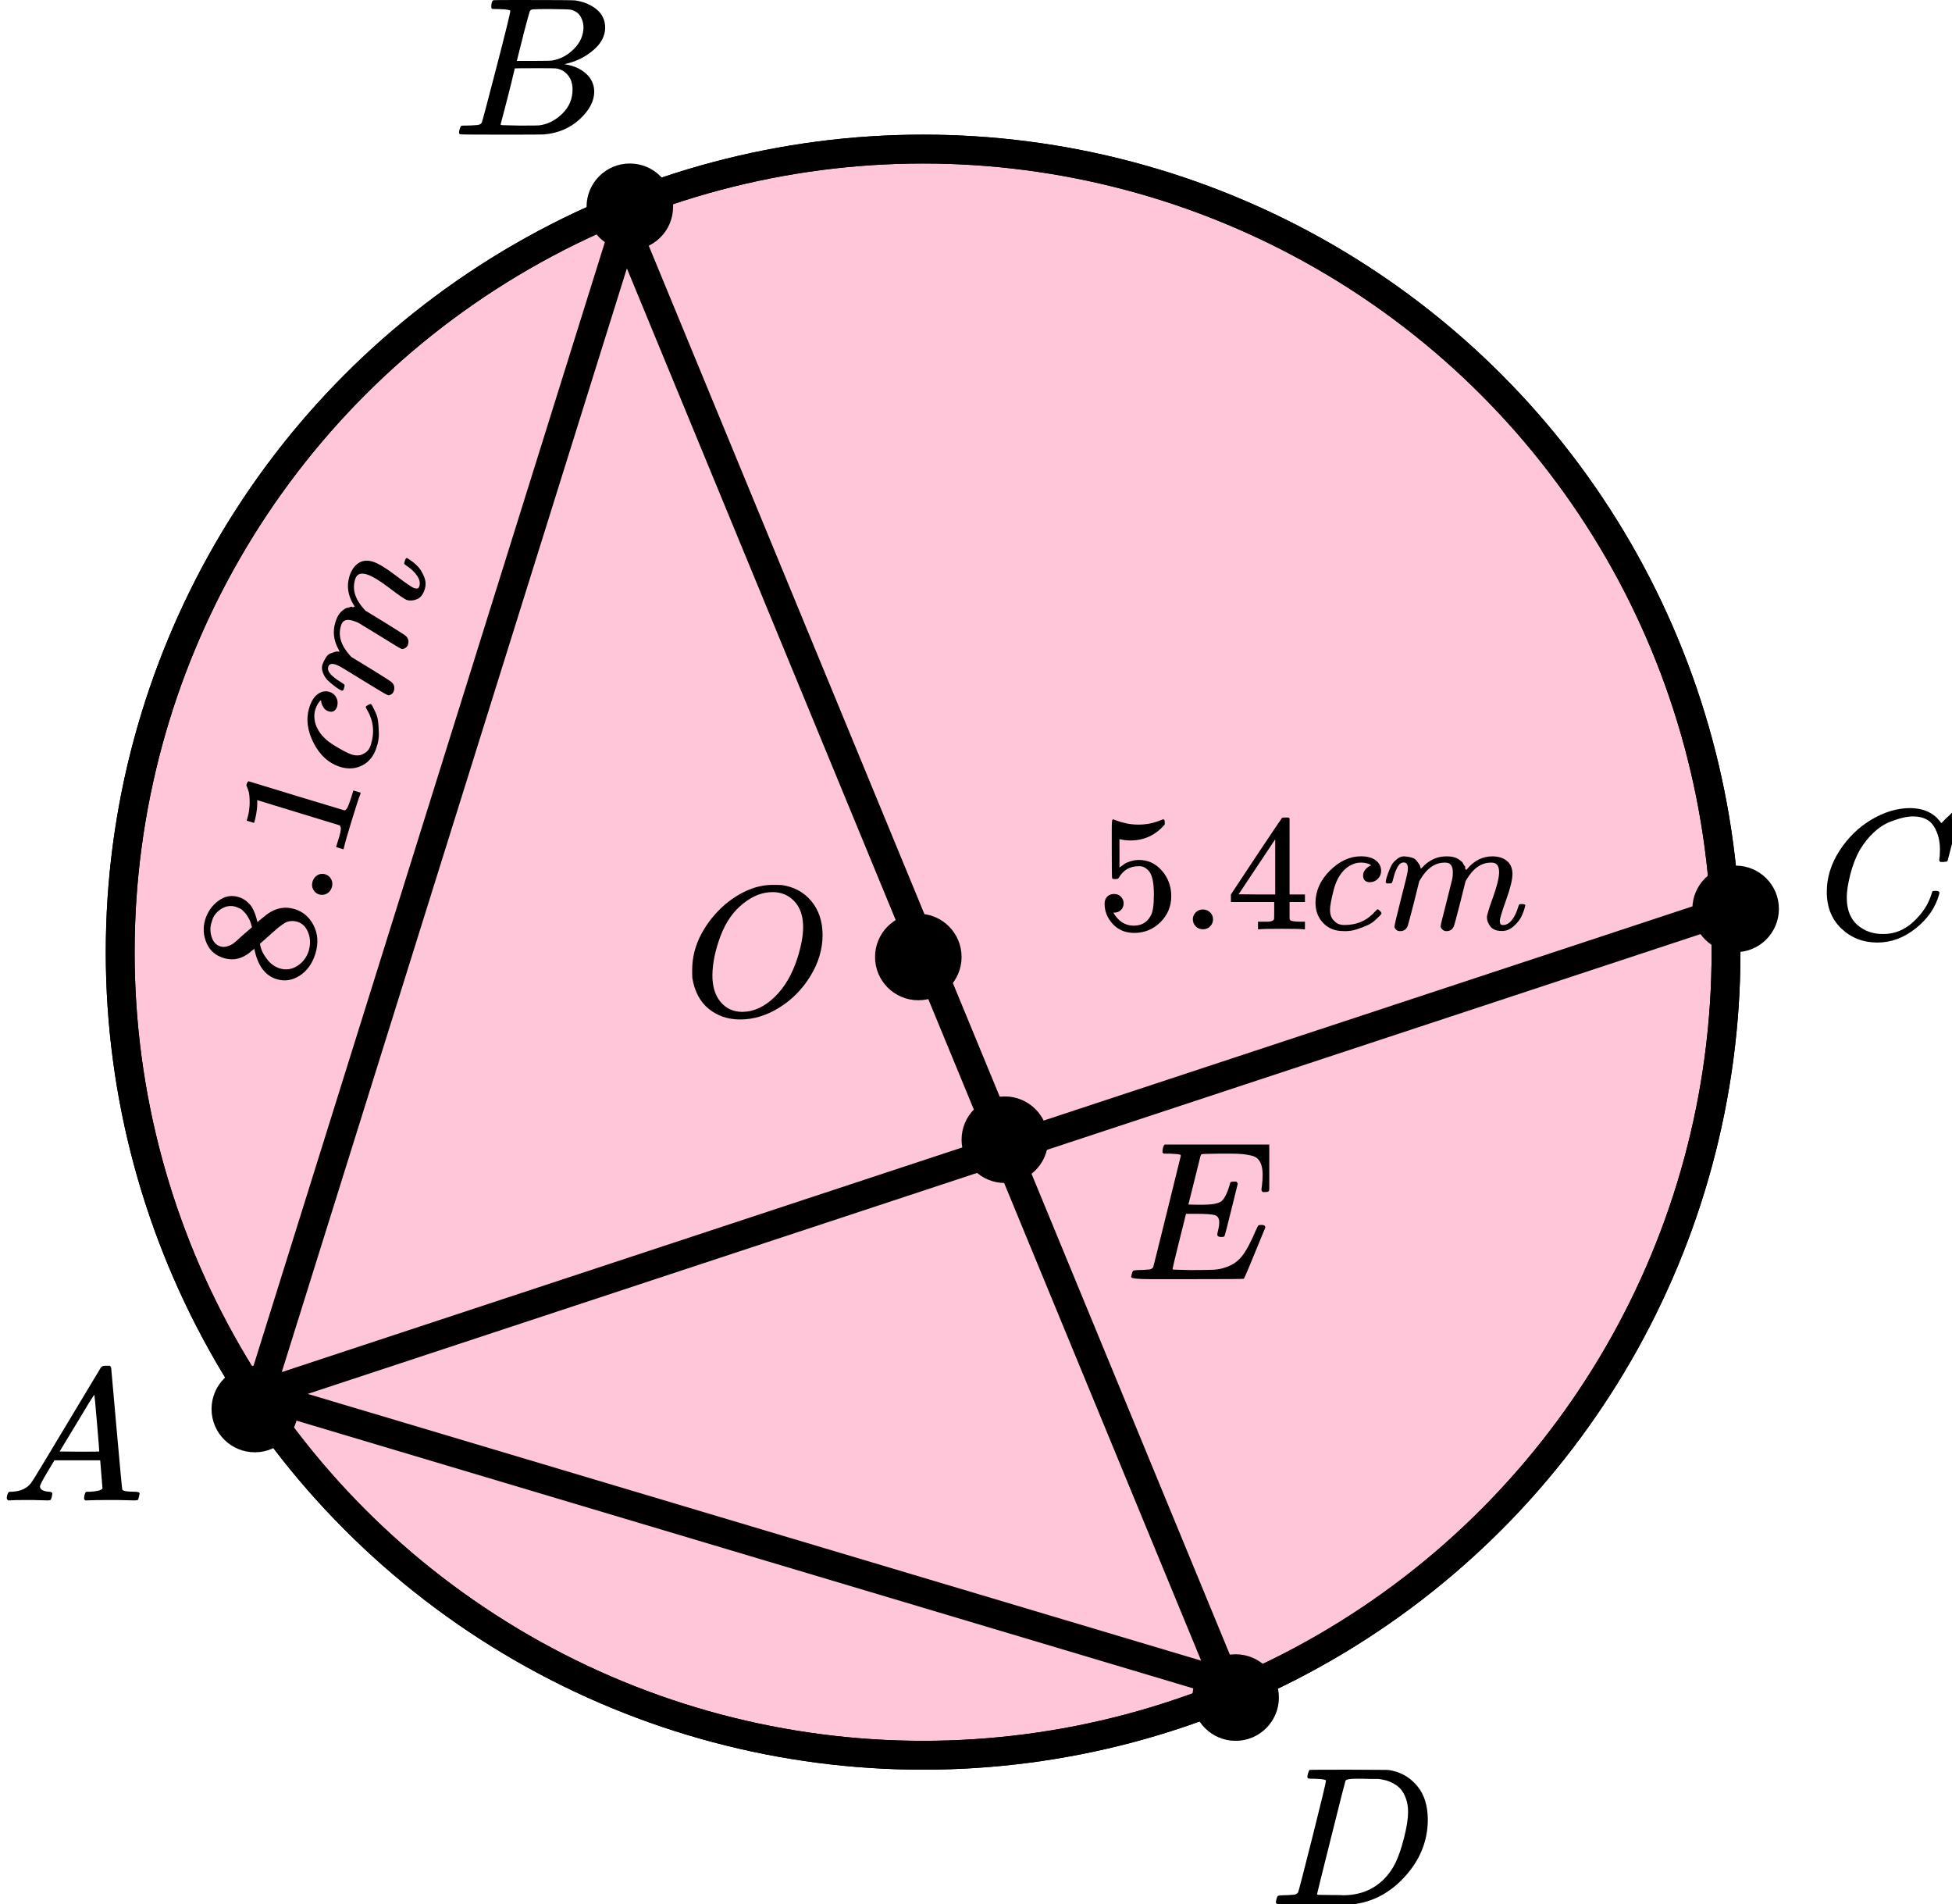 <?xml version="1.0" encoding="UTF-8"?> <svg xmlns="http://www.w3.org/2000/svg" width="203" height="198" viewBox="0 0 203 198" fill="none"><circle cx="96" cy="99" r="83.5" fill="#FF4081" fill-opacity="0.3" stroke="black" stroke-width="3"></circle><path d="M27 145L127.5 175L65 23.5L27 145ZM27 145L180 94.5" stroke="black" stroke-width="3" stroke-linecap="round"></path><circle cx="96" cy="99" r="83.5" stroke="black" stroke-width="3"></circle><circle cx="180.5" cy="94.5" r="4.5" fill="black"></circle><circle cx="104.5" cy="118.5" r="4.5" fill="black"></circle><circle cx="128.5" cy="176.5" r="4.5" fill="black"></circle><circle cx="65.5" cy="21.5" r="4.5" fill="black"></circle><circle cx="95.5" cy="99.5" r="4.5" fill="black"></circle><circle cx="26.5" cy="146.5" r="4.5" fill="black"></circle><g clip-path="url(#clip0)"><path d="M4.16 154.553C4.16 154.866 4.467 155.048 5.08 155.101C5.32 155.101 5.44 155.172 5.44 155.316C5.44 155.329 5.427 155.413 5.4 155.57C5.36 155.752 5.32 155.87 5.28 155.922C5.24 155.974 5.153 156 5.02 156C4.993 156 4.913 156 4.78 156C4.647 156 4.42 155.993 4.1 155.98C3.78 155.967 3.353 155.961 2.82 155.961C1.873 155.961 1.267 155.974 1 156H0.84C0.747 155.909 0.7 155.837 0.7 155.785C0.727 155.433 0.814 155.205 0.96 155.101H1.24C2.173 155.061 2.853 154.736 3.28 154.123C3.36 154.045 4.567 152.057 6.9 148.159C9.233 144.262 10.42 142.287 10.46 142.235C10.553 142.078 10.713 142 10.94 142H11.1H11.44C11.52 142.117 11.56 142.182 11.56 142.196L12.12 148.511C12.493 152.722 12.693 154.846 12.72 154.885C12.786 155.029 13.22 155.101 14.02 155.101C14.353 155.101 14.52 155.166 14.52 155.296C14.52 155.322 14.5 155.413 14.46 155.57C14.42 155.765 14.386 155.883 14.36 155.922C14.333 155.961 14.24 155.987 14.08 156C14.04 156 13.946 156 13.8 156C13.653 156 13.393 155.993 13.02 155.98C12.646 155.967 12.16 155.961 11.56 155.961C10.306 155.961 9.486 155.974 9.1 156H8.86C8.78 155.922 8.74 155.863 8.74 155.824C8.74 155.785 8.753 155.668 8.78 155.472C8.833 155.303 8.873 155.198 8.9 155.159L8.98 155.101H9.38C10.1 155.061 10.526 154.951 10.66 154.768L10.42 151.835H5.66L4.98 152.969C4.433 153.869 4.16 154.397 4.16 154.553ZM10.32 150.916C10.32 150.773 10.24 149.756 10.08 147.866C9.92 145.976 9.826 145.024 9.8 145.011L9.26 145.852C9.046 146.204 8.627 146.901 8 147.944L6.2 150.916L8.26 150.936C9.633 150.936 10.32 150.929 10.32 150.916Z" fill="black"></path></g><g clip-path="url(#clip1)"><path d="M51.87 0.943C51.49 0.943 51.266 0.936 51.195 0.922C51.125 0.909 51.09 0.834 51.09 0.697C51.09 0.328 51.167 0.102 51.322 0.02C51.336 0.007 52.249 -1.90735e-06 54.062 -1.90735e-06C57.702 -1.90735e-06 59.62 0.014 59.817 0.041C60.702 0.178 61.44 0.485 62.03 0.963C62.62 1.442 62.922 2.07 62.937 2.849C62.937 3.724 62.529 4.51 61.714 5.206C60.899 5.903 59.964 6.375 58.91 6.621L58.7 6.682C59.599 6.805 60.337 7.12 60.913 7.625C61.489 8.131 61.784 8.759 61.798 9.511C61.798 10.508 61.292 11.472 60.281 12.401C59.269 13.33 58.025 13.857 56.55 13.979C56.451 13.993 54.968 14 52.102 14C49.291 14 47.865 13.986 47.823 13.959C47.766 13.918 47.738 13.863 47.738 13.795C47.738 13.699 47.752 13.604 47.78 13.508C47.851 13.248 47.921 13.105 47.991 13.078C48.047 13.064 48.153 13.057 48.307 13.057H48.434C48.813 13.057 49.235 13.037 49.699 12.996C49.895 12.955 50.029 12.873 50.099 12.75C50.141 12.695 50.647 10.796 51.617 7.051C52.587 3.307 53.071 1.332 53.071 1.127C53.071 1.032 52.671 0.97 51.87 0.943ZM60.681 2.849C60.681 2.439 60.576 2.057 60.365 1.701C60.154 1.346 59.81 1.114 59.332 1.004C59.234 0.977 58.587 0.957 57.393 0.943C57.112 0.943 56.816 0.943 56.507 0.943C56.198 0.943 55.952 0.95 55.77 0.963H55.495C55.285 0.977 55.151 1.045 55.095 1.168C55.067 1.223 54.842 2.043 54.42 3.628C54.42 3.669 54.413 3.71 54.399 3.751L53.746 6.334H55.453C56.592 6.334 57.245 6.32 57.414 6.293C58.257 6.156 59.009 5.76 59.669 5.104C60.33 4.448 60.667 3.696 60.681 2.849ZM59.543 9.306C59.543 8.705 59.381 8.206 59.058 7.81C58.735 7.413 58.313 7.181 57.793 7.113C57.709 7.099 57.126 7.092 56.044 7.092C54.385 7.092 53.549 7.099 53.535 7.113C53.535 7.14 53.416 7.639 53.177 8.609C52.938 9.579 52.692 10.543 52.439 11.499L52.06 12.934C52.06 12.989 52.144 13.016 52.312 13.016C52.481 13.016 53.05 13.03 54.02 13.057C55.271 13.057 55.945 13.05 56.044 13.037C56.915 12.941 57.716 12.545 58.447 11.848C59.177 11.151 59.543 10.304 59.543 9.306Z" fill="black"></path></g><g clip-path="url(#clip2)"><path d="M189.979 92.724C189.979 91.247 190.417 89.829 191.291 88.468C192.166 87.107 193.269 86.028 194.6 85.233C195.931 84.436 197.263 84.032 198.594 84.019C199.769 84.019 200.702 84.347 201.394 85.001C201.511 85.13 201.609 85.239 201.687 85.329C201.766 85.419 201.818 85.483 201.844 85.521L201.864 85.579C201.903 85.579 202.079 85.412 202.392 85.078C202.484 85.001 202.582 84.912 202.686 84.809C202.79 84.706 202.895 84.603 202.999 84.501C203.104 84.398 203.169 84.327 203.195 84.289L203.489 84H203.606C203.789 84 203.88 84.045 203.88 84.135C203.88 84.186 203.671 85.066 203.254 86.773C202.784 88.558 202.549 89.456 202.549 89.469C202.523 89.533 202.49 89.572 202.451 89.585C202.412 89.597 202.294 89.61 202.099 89.623H201.785C201.707 89.546 201.668 89.488 201.668 89.45C201.668 89.437 201.674 89.392 201.687 89.315C201.701 89.238 201.714 89.11 201.727 88.93C201.74 88.75 201.746 88.545 201.746 88.314C201.746 87.402 201.537 86.606 201.12 85.926C200.702 85.245 199.991 84.899 198.986 84.886C198.646 84.886 198.281 84.931 197.889 85.021C197.498 85.111 197.028 85.265 196.48 85.483C195.931 85.701 195.39 86.061 194.855 86.561C194.319 87.062 193.843 87.659 193.425 88.352C193.008 89.084 192.675 89.938 192.427 90.913C192.179 91.889 192.055 92.685 192.055 93.301C192.055 94.765 192.551 95.817 193.543 96.459C194.169 96.896 194.939 97.114 195.853 97.114C197.041 97.114 198.098 96.678 199.025 95.805C199.952 94.932 200.565 93.982 200.865 92.955C200.917 92.788 200.957 92.691 200.983 92.666C201.009 92.64 201.113 92.627 201.296 92.627C201.557 92.627 201.687 92.685 201.687 92.8C201.687 92.865 201.681 92.922 201.668 92.974C201.289 94.347 200.48 95.529 199.24 96.517C198 97.506 196.669 98 195.246 98C193.771 98 192.525 97.519 191.507 96.556C190.489 95.593 189.979 94.316 189.979 92.724Z" fill="black"></path></g><g clip-path="url(#clip3)"><path d="M137.893 185.127C137.893 185.032 137.503 184.97 136.722 184.943C136.408 184.943 136.202 184.936 136.106 184.922C136.011 184.909 135.963 184.847 135.963 184.738C135.963 184.629 135.99 184.492 136.045 184.328C136.1 184.164 136.148 184.062 136.189 184.021C136.216 184.007 137.578 184 140.274 184C142.56 184.014 143.84 184.021 144.114 184.021C144.387 184.021 144.661 184.062 144.935 184.143C145.92 184.376 146.755 184.916 147.44 185.763C148.124 186.61 148.473 187.744 148.487 189.165C148.487 191.297 147.755 193.21 146.29 194.905C144.825 196.599 143.101 197.611 141.116 197.939L140.829 197.98L136.846 198H134.567H133.478C133.15 198 132.938 197.986 132.842 197.959C132.746 197.932 132.691 197.87 132.678 197.775C132.678 197.747 132.698 197.652 132.739 197.488C132.794 197.269 132.849 197.146 132.904 197.119C132.958 197.091 133.116 197.071 133.376 197.057C133.745 197.057 134.156 197.037 134.608 196.996C134.799 196.955 134.929 196.873 134.998 196.75C135.039 196.695 135.532 194.796 136.476 191.051C137.42 187.307 137.893 185.332 137.893 185.127ZM146.434 188.387C146.434 187.867 146.358 187.403 146.208 186.993C146.057 186.583 145.879 186.262 145.674 186.029C145.469 185.797 145.216 185.599 144.914 185.435C144.613 185.271 144.346 185.162 144.114 185.107C143.881 185.052 143.642 185.004 143.395 184.963C143.368 184.963 143.272 184.963 143.108 184.963C142.943 184.963 142.745 184.963 142.512 184.963C142.28 184.963 142.054 184.957 141.835 184.943H140.952C140.35 184.943 140.007 185.011 139.925 185.148C139.898 185.203 139.398 187.17 138.427 191.051C137.455 194.932 136.969 196.893 136.969 196.934C136.969 196.989 137.044 197.016 137.195 197.016C137.345 197.016 137.872 197.023 138.776 197.037C138.844 197.037 138.974 197.037 139.166 197.037C139.357 197.037 139.522 197.043 139.658 197.057C141.383 197.057 142.807 196.497 143.929 195.376C144.422 194.884 144.825 194.31 145.14 193.654C145.455 192.999 145.749 192.131 146.023 191.051C146.297 189.972 146.434 189.083 146.434 188.387Z" fill="black"></path></g><g clip-path="url(#clip4)"><path d="M126.999 128.615C126.728 128.615 126.593 128.525 126.593 128.347C126.593 128.292 126.627 128.127 126.694 127.853C126.762 127.578 126.796 127.338 126.796 127.132C126.796 126.707 126.654 126.446 126.369 126.35C126.085 126.254 125.428 126.206 124.399 126.206H123.342C123.329 126.233 123.092 127.18 122.631 129.047C122.171 130.914 121.941 131.875 121.941 131.929C121.941 131.984 122.015 132.012 122.164 132.012C122.313 132.012 122.855 132.025 123.789 132.053C125.062 132.053 125.902 132.039 126.308 132.012C126.715 131.984 127.121 131.895 127.527 131.744C128.191 131.525 128.739 131.14 129.173 130.591C129.606 130.042 130.087 129.143 130.615 127.894C130.751 127.592 130.839 127.427 130.879 127.4C130.974 127.373 131.076 127.359 131.184 127.359C131.455 127.359 131.59 127.448 131.59 127.626C130.168 131.113 129.423 132.89 129.356 132.959C129.315 132.986 127.378 133 123.546 133H119.706C118.325 133 117.634 132.925 117.634 132.774C117.634 132.746 117.654 132.65 117.695 132.485C117.749 132.266 117.803 132.142 117.857 132.115C117.911 132.087 118.067 132.067 118.325 132.053C118.69 132.053 119.096 132.032 119.543 131.991C119.733 131.95 119.862 131.868 119.929 131.744C119.956 131.675 120.437 129.747 121.372 125.959C122.306 122.171 122.78 120.249 122.794 120.194C122.794 120.098 122.767 120.05 122.713 120.05C122.604 120.009 122.245 119.975 121.636 119.947H121.006C120.925 119.865 120.884 119.81 120.884 119.782C120.884 119.755 120.898 119.638 120.925 119.432C120.979 119.199 121.047 119.055 121.128 119H132.383C132.477 119.055 132.525 119.13 132.525 119.226C132.525 119.295 132.437 120.064 132.261 121.532C132.085 123.001 131.99 123.756 131.976 123.797C131.949 123.893 131.814 123.941 131.57 123.941H131.326C131.231 123.873 131.184 123.783 131.184 123.674L131.245 123.2C131.286 122.871 131.306 122.514 131.306 122.129C131.306 121.718 131.259 121.375 131.164 121.1C131.069 120.825 130.94 120.613 130.778 120.462C130.615 120.311 130.378 120.201 130.067 120.132C129.755 120.064 129.437 120.016 129.112 119.988C128.787 119.961 128.353 119.947 127.812 119.947H126.857C125.665 119.961 125.035 119.981 124.968 120.009C124.913 120.036 124.873 120.098 124.846 120.194C124.832 120.235 124.622 121.079 124.216 122.726C123.81 124.374 123.6 125.211 123.586 125.238C123.898 125.252 124.223 125.259 124.561 125.259H125.089C125.983 125.259 126.6 125.156 126.938 124.95C127.277 124.744 127.581 124.188 127.852 123.282C127.907 123.063 127.947 122.939 127.974 122.912C128.001 122.884 128.116 122.864 128.32 122.85C128.387 122.85 128.442 122.85 128.482 122.85C128.523 122.85 128.557 122.857 128.584 122.871C128.611 122.884 128.624 122.891 128.624 122.891C128.624 122.891 128.638 122.919 128.665 122.974C128.692 123.028 128.712 123.056 128.726 123.056L128.056 125.774C127.609 127.599 127.365 128.525 127.324 128.553C127.284 128.594 127.175 128.615 126.999 128.615Z" fill="black"></path></g><path d="M85.547 97.189C85.547 98.667 85.128 100.093 84.289 101.468C83.45 102.843 82.369 103.942 81.045 104.764C79.722 105.587 78.365 105.998 76.976 105.998C75.705 105.998 74.617 105.632 73.712 104.899C72.808 104.167 72.238 103.1 72.002 101.7C71.989 101.597 71.982 101.321 71.982 100.871C71.982 99.56 72.297 98.314 72.926 97.131C73.555 95.949 74.4 94.902 75.462 93.989C77.087 92.666 78.719 92.004 80.357 92.004C80.855 92.004 81.17 92.01 81.301 92.023C82.572 92.203 83.594 92.756 84.368 93.681C85.141 94.606 85.534 95.776 85.547 97.189ZM83.522 96.399C83.522 95.255 83.221 94.362 82.618 93.719C82.015 93.077 81.262 92.756 80.357 92.756C79.309 92.756 78.3 93.141 77.33 93.912C76.281 94.722 75.482 95.859 74.931 97.324C74.381 98.789 74.099 100.151 74.086 101.41C74.086 102.567 74.368 103.486 74.931 104.167C75.495 104.848 76.242 105.195 77.172 105.208C78.352 105.208 79.473 104.7 80.534 103.685C81.596 102.67 82.402 101.288 82.952 99.541C83.332 98.32 83.522 97.273 83.522 96.399Z" fill="black"></path><g clip-path="url(#clip5)"><path d="M24.538 100C24.538 100 24.11 99.87 23.255 99.608C22.399 99.346 21.805 98.823 21.474 98.038C21.142 97.254 21.095 96.454 21.331 95.641C21.583 94.819 22.039 94.161 22.701 93.668C23.362 93.174 24.065 93.041 24.81 93.268C25.143 93.37 25.435 93.529 25.685 93.745C25.935 93.96 26.123 94.182 26.247 94.41C26.372 94.638 26.473 94.865 26.55 95.091C26.627 95.317 26.681 95.498 26.712 95.634C26.743 95.77 26.768 95.848 26.787 95.866L27.011 95.669C27.172 95.541 27.333 95.413 27.493 95.285C27.654 95.157 27.744 95.083 27.762 95.063C28.683 94.396 29.644 94.215 30.644 94.521C31.522 94.789 32.181 95.358 32.621 96.226C33.06 97.094 33.123 98.063 32.808 99.131C32.49 100.172 31.945 100.942 31.172 101.44C30.4 101.938 29.597 102.06 28.764 101.805C27.563 101.438 26.791 100.385 26.447 98.648L26.135 98.894C25.916 99.093 25.757 99.215 25.658 99.261C24.912 99.754 24.11 99.87 23.255 99.608L24.538 100ZM26.202 96.409L26.167 96.284C26.144 96.201 26.126 96.139 26.115 96.097C26.103 96.056 26.082 95.986 26.051 95.888C26.02 95.79 25.986 95.704 25.948 95.629C25.91 95.554 25.863 95.47 25.806 95.376C25.75 95.283 25.697 95.198 25.648 95.119C25.599 95.041 25.528 94.956 25.434 94.864C25.341 94.772 25.262 94.691 25.198 94.621C25.135 94.551 25.032 94.488 24.892 94.432C24.751 94.377 24.632 94.328 24.535 94.285C24.057 94.139 23.6 94.183 23.164 94.417C22.728 94.65 22.398 94.974 22.175 95.386C22.139 95.464 22.075 95.653 21.983 95.954C21.838 96.429 21.846 96.918 22.008 97.423C22.17 97.928 22.465 98.253 22.895 98.397C23.151 98.475 23.407 98.471 23.665 98.385C23.922 98.3 24.129 98.198 24.286 98.082C24.443 97.966 24.71 97.731 25.085 97.377C25.166 97.313 25.224 97.261 25.26 97.222L26.202 96.409ZM32.097 98.894C32.302 98.223 32.29 97.587 32.06 96.985C31.831 96.383 31.45 96.001 30.916 95.838C30.727 95.78 30.54 95.754 30.356 95.761C30.172 95.768 30.011 95.795 29.875 95.842C29.739 95.889 29.578 95.979 29.392 96.112C29.205 96.245 29.065 96.347 28.97 96.42C28.875 96.492 28.718 96.627 28.499 96.826C28.28 97.025 28.138 97.152 28.072 97.208C27.923 97.34 27.764 97.481 27.596 97.632C27.428 97.783 27.288 97.905 27.175 97.997L27.049 98.11C27.028 98.18 27.071 98.376 27.178 98.7C27.286 99.024 27.507 99.396 27.841 99.814C28.175 100.233 28.584 100.522 29.07 100.683C29.726 100.884 30.341 100.8 30.916 100.431C31.49 100.063 31.884 99.55 32.097 98.894Z" fill="black"></path><path d="M33.187 93.001C32.92 92.919 32.717 92.749 32.577 92.492C32.437 92.234 32.413 91.954 32.505 91.653C32.59 91.376 32.753 91.16 32.995 91.006C33.236 90.852 33.509 90.815 33.813 90.895C34.09 90.98 34.299 91.151 34.439 91.409C34.579 91.667 34.603 91.947 34.511 92.248C34.419 92.549 34.249 92.769 34 92.907C33.751 93.046 33.48 93.078 33.187 93.001Z" fill="black"></path><path d="M26.742 83.191L26.756 83.442C26.762 83.621 26.747 83.87 26.711 84.188C26.674 84.506 26.611 84.853 26.52 85.23L26.419 85.56L25.652 85.326L25.753 84.996C25.897 84.445 25.967 83.916 25.964 83.409C25.961 82.902 25.927 82.537 25.861 82.314C25.796 82.092 25.723 81.893 25.643 81.716C25.617 81.683 25.622 81.608 25.657 81.493C25.689 81.388 25.752 81.3 25.847 81.228L30.833 82.752L35.84 84.264C35.943 84.207 36.014 84.153 36.054 84.102C36.094 84.051 36.158 83.919 36.248 83.706C36.337 83.493 36.458 83.137 36.61 82.639L36.748 82.188L37.515 82.422L37.457 82.614C37.349 82.846 37.051 83.761 36.563 85.359C36.082 86.933 35.821 87.846 35.78 88.099L35.716 88.308L34.949 88.073L35.087 87.622C35.165 87.367 35.232 87.147 35.289 86.962C35.345 86.777 35.384 86.631 35.405 86.523C35.425 86.415 35.437 86.318 35.44 86.23C35.442 86.142 35.445 86.093 35.449 86.081C35.452 86.069 35.435 86.026 35.397 85.951C35.359 85.876 35.348 85.835 35.362 85.827L26.742 83.191Z" fill="black"></path><path d="M35.431 79.753C34.22 79.383 33.283 78.552 32.62 77.261C31.957 75.97 31.803 74.746 32.157 73.588C32.355 72.94 32.644 72.472 33.024 72.183C33.404 71.894 33.812 71.81 34.249 71.931C34.572 72.03 34.81 72.223 34.966 72.511C35.121 72.799 35.152 73.112 35.061 73.451C34.994 73.671 34.885 73.828 34.735 73.921C34.585 74.014 34.399 74.027 34.176 73.959C33.954 73.891 33.785 73.77 33.668 73.595C33.551 73.42 33.473 73.257 33.434 73.106C33.396 72.955 33.387 72.864 33.409 72.832L33.414 72.815C33.392 72.808 33.348 72.833 33.282 72.888C33.217 72.944 33.135 73.052 33.037 73.212C32.94 73.372 32.857 73.562 32.79 73.782C32.684 74.129 32.661 74.483 32.721 74.843C32.747 75.117 32.843 75.418 33.01 75.748C33.343 76.406 33.919 76.987 34.738 77.491C35.556 77.994 36.164 78.313 36.56 78.447C37.072 78.603 37.501 78.57 37.849 78.347C38.193 78.174 38.429 77.879 38.557 77.463L38.578 77.393C38.974 76.097 38.829 74.882 38.143 73.748C38.063 73.61 38.029 73.523 38.04 73.489C38.054 73.442 38.127 73.382 38.259 73.309C38.391 73.235 38.486 73.201 38.545 73.207C38.604 73.212 38.672 73.29 38.748 73.439C38.823 73.589 38.928 73.805 39.06 74.086C39.193 74.367 39.28 74.678 39.322 75.02C39.363 75.361 39.389 75.774 39.399 76.258C39.409 76.742 39.329 77.224 39.158 77.703C38.892 78.571 38.411 79.19 37.715 79.559C37.019 79.928 36.258 79.993 35.431 79.753Z" fill="black"></path><path d="M35.53 71.811C35.467 71.779 35.383 71.734 35.279 71.677C35.175 71.62 34.985 71.486 34.709 71.275C34.434 71.064 34.208 70.869 34.032 70.689C33.856 70.508 33.707 70.26 33.585 69.944C33.463 69.629 33.446 69.345 33.535 69.094C33.624 68.843 33.739 68.606 33.88 68.383C34.021 68.16 34.174 68.017 34.339 67.954C34.505 67.891 34.655 67.835 34.791 67.788C34.927 67.741 35.047 67.727 35.15 67.746L35.278 67.747C35.3 67.754 35.313 67.752 35.316 67.74L35.191 67.493C34.692 66.581 34.586 65.656 34.873 64.719C34.933 64.522 34.999 64.346 35.07 64.191C35.142 64.036 35.227 63.897 35.325 63.775C35.423 63.653 35.512 63.56 35.593 63.496C35.673 63.432 35.766 63.366 35.872 63.297C35.978 63.228 36.069 63.193 36.142 63.19C36.216 63.187 36.302 63.163 36.401 63.117C36.501 63.072 36.574 63.069 36.623 63.109C36.671 63.149 36.727 63.147 36.789 63.103C36.851 63.059 36.893 63.059 36.916 63.104L36.792 62.914C36.181 61.93 36.028 60.94 36.332 59.945C36.523 59.32 36.827 58.862 37.244 58.572C37.661 58.282 38.16 58.219 38.742 58.385C39.309 58.558 40.12 59.046 41.175 59.85C42.229 60.653 42.874 61.09 43.107 61.162C43.266 61.198 43.381 61.201 43.45 61.172C43.52 61.143 43.574 61.064 43.613 60.937C43.712 60.613 43.638 60.261 43.389 59.881C43.141 59.502 42.754 59.137 42.229 58.786C42.117 58.714 42.056 58.657 42.044 58.616C42.032 58.574 42.05 58.478 42.096 58.328C42.166 58.096 42.246 57.994 42.335 58.022C42.346 58.025 42.422 58.074 42.564 58.167C42.858 58.358 43.136 58.583 43.398 58.84C43.659 59.097 43.889 59.458 44.087 59.924C44.285 60.389 44.313 60.835 44.171 61.259C44.005 61.803 43.734 62.151 43.36 62.302C42.986 62.454 42.637 62.48 42.315 62.381C42.104 62.317 41.5 61.905 40.505 61.145C39.51 60.385 38.73 59.912 38.167 59.727C37.511 59.527 37.105 59.681 36.95 60.191L36.923 60.277C36.619 61.273 36.924 62.283 37.838 63.31L38.001 63.492L40.06 64.748C41.399 65.575 42.116 66.035 42.209 66.127C42.463 66.369 42.537 66.664 42.431 67.011C42.385 67.161 42.309 67.271 42.203 67.34C42.097 67.409 42.011 67.452 41.944 67.469C41.878 67.487 41.817 67.488 41.762 67.471C41.639 67.433 40.905 66.993 39.558 66.151L37.315 64.782C37.158 64.697 36.953 64.615 36.697 64.536C36.041 64.336 35.635 64.49 35.48 64.999L35.453 65.086C35.149 66.082 35.453 67.092 36.367 68.118L36.53 68.301L38.59 69.557C39.929 70.384 40.645 70.844 40.739 70.936C40.993 71.178 41.067 71.472 40.961 71.82C40.915 71.97 40.844 72.082 40.749 72.154C40.654 72.226 40.568 72.269 40.491 72.284C40.413 72.298 40.354 72.292 40.313 72.267C40.169 72.223 39.325 71.725 37.781 70.772C36.207 69.797 35.381 69.297 35.303 69.274C35.147 69.188 35.002 69.125 34.869 69.084C34.469 68.962 34.224 69.045 34.136 69.335C34.058 69.589 34.148 69.851 34.407 70.12C34.665 70.388 34.963 70.625 35.301 70.83C35.64 71.035 35.819 71.165 35.838 71.222C35.853 71.252 35.836 71.348 35.786 71.51L35.712 71.753C35.624 71.802 35.564 71.821 35.53 71.811Z" fill="black"></path></g><g clip-path="url(#clip6)"><path d="M116.854 93.927C116.854 94.202 116.761 94.431 116.576 94.614C116.391 94.797 116.165 94.888 115.898 94.888H115.777C116.31 95.793 117.016 96.245 117.897 96.245C118.708 96.245 119.299 95.901 119.669 95.215C119.889 94.837 119.999 94.104 119.999 93.017C119.999 91.838 119.843 91.043 119.53 90.631C119.229 90.253 118.893 90.064 118.522 90.064H118.418C117.514 90.064 116.831 90.454 116.368 91.232C116.321 91.312 116.281 91.358 116.246 91.369C116.211 91.38 116.124 91.392 115.985 91.403C115.788 91.403 115.678 91.369 115.655 91.3C115.632 91.255 115.62 90.253 115.62 88.296V86.082C115.62 85.509 115.649 85.223 115.707 85.223C115.73 85.2 115.754 85.189 115.777 85.189C115.788 85.189 115.91 85.235 116.142 85.326C116.373 85.418 116.692 85.509 117.097 85.601C117.503 85.692 117.937 85.738 118.401 85.738C119.223 85.738 120.011 85.578 120.764 85.257C120.857 85.212 120.932 85.189 120.99 85.189C121.083 85.189 121.129 85.292 121.129 85.498V85.721C120.179 86.831 118.992 87.386 117.567 87.386C117.207 87.386 116.883 87.352 116.593 87.283L116.42 87.249V90.202C116.64 90.041 116.814 89.916 116.941 89.824C117.068 89.733 117.277 89.641 117.567 89.549C117.856 89.458 118.152 89.412 118.453 89.412C119.391 89.412 120.185 89.784 120.834 90.528C121.482 91.272 121.807 92.153 121.807 93.172C121.807 94.225 121.436 95.123 120.695 95.867C119.953 96.611 119.049 96.989 117.984 97C117.045 97 116.292 96.691 115.725 96.073C115.157 95.455 114.873 94.757 114.873 93.978C114.873 93.704 114.937 93.486 115.064 93.326C115.192 93.166 115.325 93.063 115.464 93.017C115.603 92.971 115.736 92.948 115.864 92.948C116.153 92.948 116.391 93.046 116.576 93.24C116.761 93.435 116.854 93.664 116.854 93.927Z" fill="black"></path><path d="M124.049 95.591C124.049 95.316 124.147 95.076 124.344 94.87C124.541 94.664 124.79 94.561 125.091 94.561C125.37 94.561 125.613 94.653 125.821 94.836C126.03 95.019 126.14 95.265 126.152 95.574C126.152 95.86 126.053 96.106 125.856 96.312C125.659 96.518 125.41 96.621 125.109 96.621C124.808 96.621 124.559 96.524 124.362 96.329C124.165 96.135 124.06 95.889 124.049 95.591Z" fill="black"></path><path d="M135.553 96.621C135.344 96.587 134.597 96.57 133.311 96.57C131.967 96.57 131.191 96.587 130.982 96.621H130.826V95.831H131.365C131.596 95.831 131.753 95.831 131.834 95.831C131.915 95.831 132.013 95.82 132.129 95.797C132.245 95.774 132.326 95.746 132.373 95.711C132.419 95.677 132.459 95.631 132.494 95.574C132.506 95.551 132.512 95.242 132.512 94.647V93.788H128.011V92.999L130.635 89.033C132.407 86.378 133.305 85.045 133.328 85.033C133.351 85.01 133.473 84.999 133.693 84.999H134.006L134.11 85.102V92.999H135.709V93.788H134.11V94.664C134.11 95.133 134.11 95.408 134.11 95.488C134.11 95.568 134.145 95.637 134.215 95.694C134.307 95.774 134.637 95.82 135.205 95.831H135.709V96.621H135.553ZM132.616 92.999V87.265L128.81 92.982L130.704 92.999H132.616Z" fill="black"></path><path d="M136.804 93.891C136.804 92.644 137.302 91.522 138.298 90.527C139.295 89.531 140.372 89.033 141.53 89.033C142.179 89.033 142.689 89.17 143.06 89.445C143.43 89.72 143.622 90.08 143.633 90.527C143.633 90.859 143.523 91.139 143.303 91.368C143.083 91.597 142.805 91.717 142.469 91.728C142.249 91.728 142.075 91.671 141.948 91.557C141.82 91.442 141.756 91.27 141.756 91.042C141.756 90.813 141.82 90.618 141.948 90.458C142.075 90.298 142.202 90.177 142.33 90.097C142.457 90.017 142.538 89.983 142.573 89.994H142.59C142.59 89.972 142.556 89.937 142.486 89.891C142.417 89.846 142.295 89.8 142.121 89.754C141.948 89.708 141.751 89.685 141.53 89.685C141.183 89.685 140.853 89.766 140.54 89.926C140.297 90.029 140.048 90.206 139.793 90.458C139.283 90.962 138.912 91.671 138.681 92.587C138.449 93.502 138.327 94.166 138.316 94.578C138.316 95.105 138.466 95.499 138.767 95.763C139.022 96.037 139.358 96.175 139.775 96.175H139.845C141.142 96.175 142.214 95.688 143.06 94.716C143.164 94.601 143.233 94.544 143.268 94.544C143.315 94.544 143.39 94.595 143.494 94.698C143.598 94.801 143.656 94.881 143.668 94.939C143.679 94.996 143.627 95.082 143.512 95.196C143.396 95.311 143.228 95.471 143.008 95.677C142.787 95.883 142.527 96.055 142.226 96.192C141.924 96.329 141.554 96.472 141.113 96.621C140.673 96.77 140.21 96.833 139.723 96.81C138.854 96.81 138.153 96.535 137.62 95.986C137.088 95.436 136.815 94.738 136.804 93.891Z" fill="black"></path><path d="M144.103 91.699C144.114 91.63 144.132 91.538 144.155 91.424C144.178 91.309 144.247 91.092 144.363 90.772C144.479 90.451 144.595 90.182 144.711 89.965C144.827 89.747 145.012 89.535 145.267 89.329C145.522 89.124 145.777 89.026 146.031 89.038C146.286 89.049 146.535 89.089 146.779 89.158C147.022 89.227 147.196 89.329 147.3 89.467C147.404 89.604 147.497 89.73 147.578 89.844C147.659 89.959 147.706 90.068 147.717 90.171L147.752 90.291C147.752 90.314 147.758 90.325 147.769 90.325L147.96 90.136C148.655 89.404 149.472 89.038 150.411 89.038C150.608 89.038 150.787 89.049 150.949 89.072C151.112 89.095 151.262 89.135 151.401 89.192C151.54 89.249 151.65 89.307 151.731 89.364C151.812 89.421 151.899 89.49 151.992 89.57C152.085 89.65 152.143 89.724 152.166 89.793C152.189 89.862 152.235 89.936 152.305 90.016C152.374 90.096 152.397 90.165 152.374 90.222C152.351 90.279 152.369 90.331 152.426 90.377C152.484 90.422 152.496 90.463 152.461 90.497L152.6 90.325C153.33 89.467 154.193 89.038 155.19 89.038C155.815 89.038 156.319 89.192 156.701 89.501C157.084 89.81 157.281 90.262 157.292 90.857C157.292 91.441 157.072 92.345 156.632 93.57C156.192 94.794 155.972 95.527 155.972 95.767C155.983 95.927 156.012 96.036 156.058 96.093C156.105 96.151 156.192 96.179 156.319 96.179C156.643 96.179 156.945 96.008 157.223 95.664C157.501 95.321 157.727 94.852 157.9 94.257C157.935 94.131 157.97 94.056 158.005 94.033C158.039 94.01 158.132 93.999 158.283 93.999C158.514 93.999 158.63 94.045 158.63 94.136C158.63 94.148 158.607 94.234 158.561 94.394C158.468 94.726 158.341 95.052 158.178 95.372C158.016 95.693 157.75 96.013 157.379 96.334C157.008 96.654 156.609 96.809 156.18 96.797C155.636 96.797 155.242 96.643 154.998 96.334C154.755 96.025 154.633 95.704 154.633 95.372C154.633 95.155 154.842 94.468 155.259 93.312C155.676 92.156 155.89 91.287 155.902 90.703C155.902 90.028 155.647 89.69 155.137 89.69H155.05C154.054 89.69 153.214 90.268 152.531 91.424L152.409 91.63L151.836 93.93C151.453 95.43 151.233 96.237 151.175 96.351C151.025 96.66 150.776 96.814 150.428 96.814C150.277 96.814 150.156 96.774 150.063 96.694C149.97 96.614 149.907 96.546 149.872 96.488C149.837 96.431 149.82 96.374 149.82 96.317C149.82 96.191 150.017 95.372 150.411 93.862L151.036 91.355C151.071 91.184 151.088 90.966 151.088 90.703C151.088 90.028 150.833 89.69 150.324 89.69H150.237C149.241 89.69 148.401 90.268 147.717 91.424L147.595 91.63L147.022 93.93C146.64 95.43 146.42 96.237 146.362 96.351C146.211 96.66 145.962 96.814 145.614 96.814C145.464 96.814 145.342 96.78 145.249 96.711C145.157 96.643 145.093 96.574 145.058 96.505C145.024 96.437 145.012 96.379 145.024 96.334C145.024 96.185 145.244 95.246 145.684 93.518C146.136 91.756 146.362 90.835 146.362 90.754C146.396 90.583 146.414 90.428 146.414 90.291C146.414 89.879 146.269 89.673 145.979 89.673C145.724 89.673 145.51 89.833 145.336 90.153C145.163 90.474 145.029 90.823 144.937 91.201C144.844 91.578 144.774 91.784 144.728 91.819C144.705 91.842 144.612 91.853 144.45 91.853H144.207C144.137 91.784 144.103 91.733 144.103 91.699Z" fill="black"></path></g><defs><clipPath id="clip0"><rect width="15" height="14" fill="white" transform="translate(0 142)"></rect></clipPath><clipPath id="clip1"><rect width="16" height="14" fill="white" transform="translate(47)"></rect></clipPath><clipPath id="clip2"><rect width="14" height="14" fill="white" transform="translate(189 84)"></rect></clipPath><clipPath id="clip3"><rect width="17" height="14" fill="white" transform="translate(132 184)"></rect></clipPath><clipPath id="clip4"><rect width="15" height="14" fill="white" transform="translate(117 119)"></rect></clipPath><clipPath id="clip5"><rect width="47" height="12" fill="white" transform="translate(20.014 99.945) rotate(-73)"></rect></clipPath><clipPath id="clip6"><rect width="45" height="12" fill="white" transform="translate(114 85)"></rect></clipPath></defs></svg> 